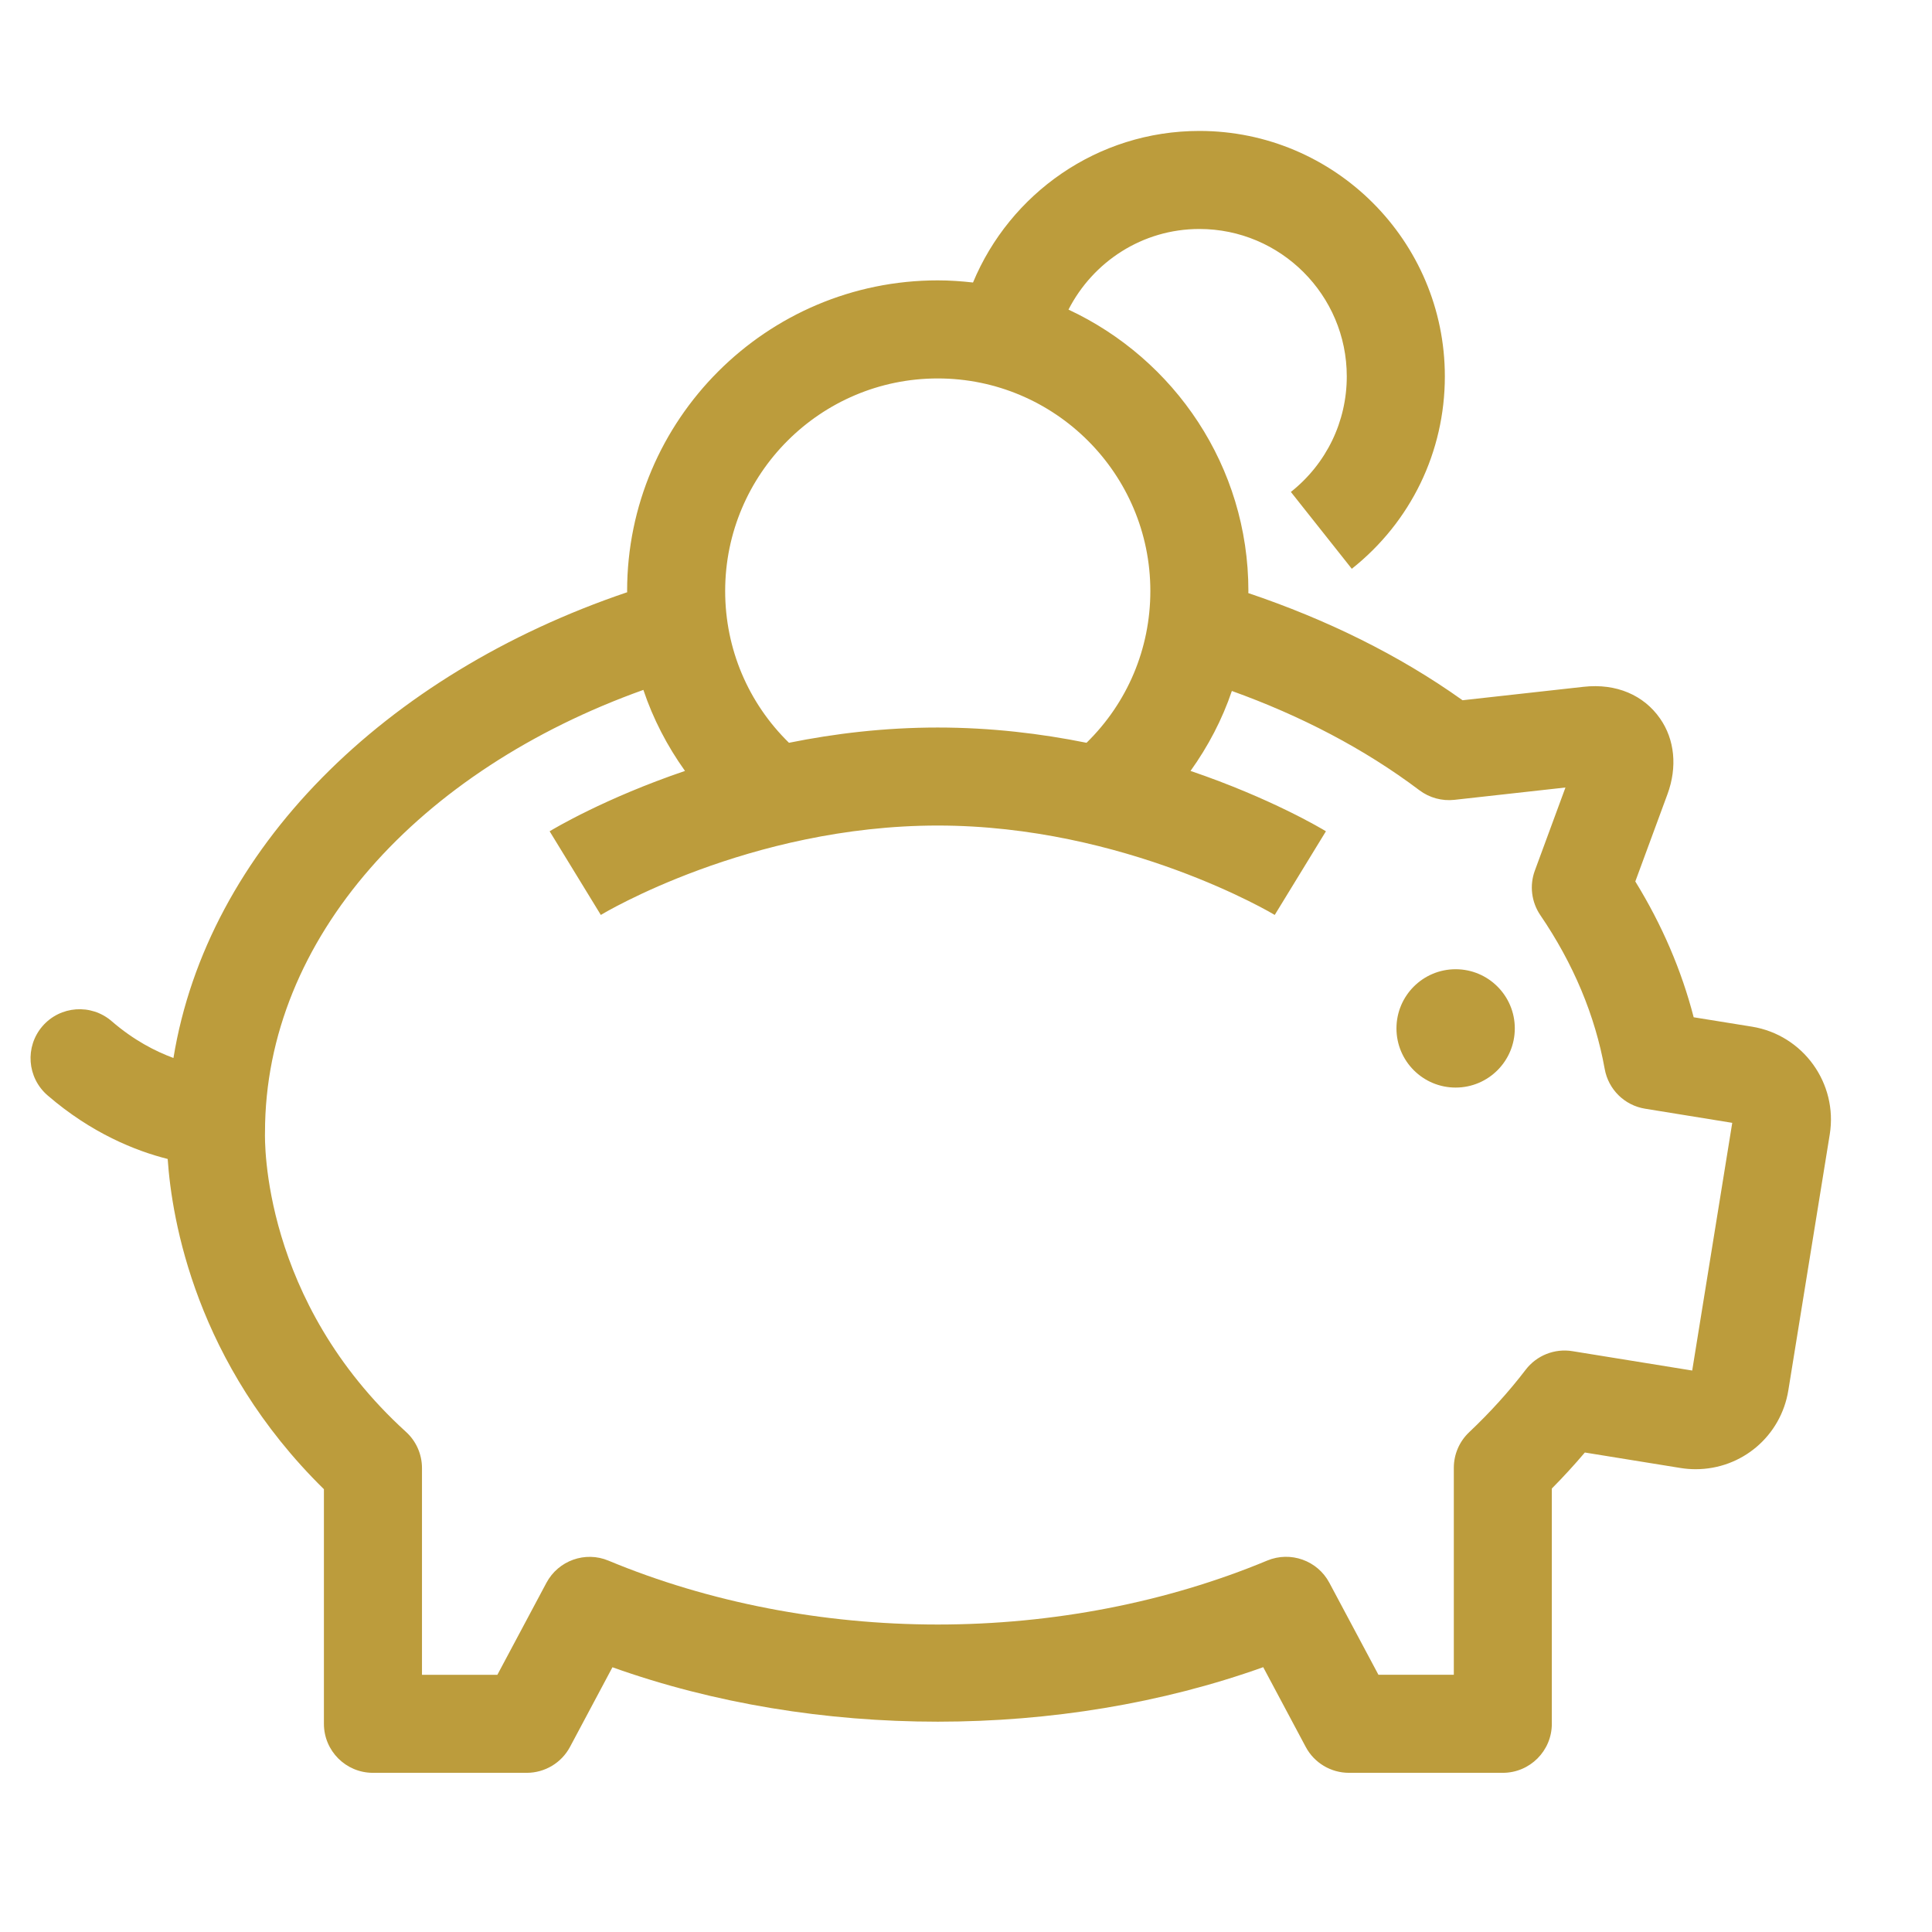 <?xml version="1.0" encoding="utf-8"?>
<!-- Generator: Adobe Illustrator 16.0.0, SVG Export Plug-In . SVG Version: 6.00 Build 0)  -->
<!DOCTYPE svg PUBLIC "-//W3C//DTD SVG 1.1//EN" "http://www.w3.org/Graphics/SVG/1.1/DTD/svg11.dtd">
<svg version="1.1" id="Calque_1" xmlns="http://www.w3.org/2000/svg" xmlns:xlink="http://www.w3.org/1999/xlink" x="0px" y="0px"
	 width="67px" height="67px" viewBox="0 0 67 67" enable-background="new 0 0 67 67" xml:space="preserve">
<g>
	<g>
		<path fill="#BC9C3C" d="M60.758,35.604l-2.023-0.326c-0.421-1.63-1.099-3.207-2.024-4.71l1.116-3.028
			c0.345-0.938,0.252-1.894-0.258-2.623c-0.562-0.806-1.511-1.227-2.655-1.099l-4.194,0.466c-2.214-1.578-4.732-2.807-7.43-3.716
			c0-0.025,0.003-0.048,0.003-0.073c0-4.319-2.561-8.042-6.239-9.758c0.847-1.655,2.558-2.796,4.54-2.796
			c2.818,0,5.111,2.293,5.111,5.112c0,1.569-0.707,3.03-1.939,4.007l2.113,2.665c2.051-1.627,3.227-4.059,3.227-6.672
			c0-4.694-3.818-8.512-8.512-8.512c-3.539,0-6.57,2.175-7.851,5.256c-0.402-0.045-0.808-0.074-1.222-0.074
			c-5.939,0-10.773,4.833-10.773,10.772c0,0.015,0.003,0.029,0.003,0.043c-8.421,2.85-14.557,8.927-15.736,16.152
			c-0.624-0.231-1.374-0.612-2.144-1.278c-0.711-0.613-1.785-0.535-2.399,0.176c-0.613,0.711-0.534,1.784,0.177,2.398
			c1.525,1.316,3.052,1.925,4.166,2.206c0.144,2.114,0.973,7.086,5.418,11.452v8.136c0,0.939,0.761,1.7,1.7,1.7h5.334
			c0.628,0,1.205-0.346,1.5-0.899l1.472-2.762c7.045,2.517,15.524,2.517,22.568-0.003l1.474,2.765
			c0.295,0.554,0.872,0.899,1.501,0.899h5.333c0.939,0,1.701-0.761,1.701-1.7v-8.159c0.401-0.405,0.783-0.822,1.145-1.249
			l3.32,0.537c0.175,0.028,0.349,0.042,0.52,0.042c1.607,0,2.961-1.151,3.217-2.737l1.436-8.873
			C63.74,37.568,62.531,35.893,60.758,35.604z M32.52,13.124c4.065,0,7.373,3.307,7.373,7.372c0,2.003-0.799,3.88-2.213,5.263
			c-1.576-0.318-3.314-0.529-5.16-0.529c-1.846,0-3.583,0.21-5.159,0.529c-1.414-1.382-2.213-3.26-2.213-5.263
			C25.148,16.431,28.456,13.124,32.52,13.124z M58.684,47.529l-4.154-0.672c-0.618-0.101-1.243,0.148-1.623,0.647
			c-0.575,0.752-1.233,1.479-1.958,2.164c-0.34,0.321-0.532,0.768-0.532,1.236v7.176h-2.614L46.1,54.888
			c-0.412-0.772-1.345-1.105-2.154-0.769c-3.484,1.451-7.435,2.218-11.425,2.218c-3.987,0-7.936-0.766-11.419-2.215
			c-0.808-0.338-1.74-0.004-2.153,0.769l-1.701,3.19h-2.614v-7.169c0-0.479-0.201-0.936-0.557-1.258
			c-5.002-4.549-4.895-10.099-4.887-10.388c0-6.734,5.361-12.566,13.122-15.341c0.336,1.004,0.826,1.946,1.443,2.81
			c-2.792,0.95-4.563,2.014-4.694,2.093l1.775,2.901c0.051-0.031,5.142-3.1,11.685-3.1c6.5,0,11.639,3.071,11.686,3.1l1.775-2.901
			c-0.131-0.081-1.903-1.143-4.695-2.093c0.61-0.853,1.098-1.782,1.433-2.773c2.38,0.856,4.587,1.998,6.505,3.444
			c0.348,0.261,0.78,0.379,1.211,0.332l3.853-0.428l-1.061,2.88c-0.191,0.516-0.119,1.092,0.189,1.546
			c1.149,1.685,1.9,3.48,2.233,5.335c0.127,0.71,0.689,1.264,1.401,1.378l3.022,0.49L58.684,47.529z"/>
		<circle fill="#BC9C3C" cx="50.48" cy="35.664" r="2.052"/>
	</g>
</g>
</svg>
